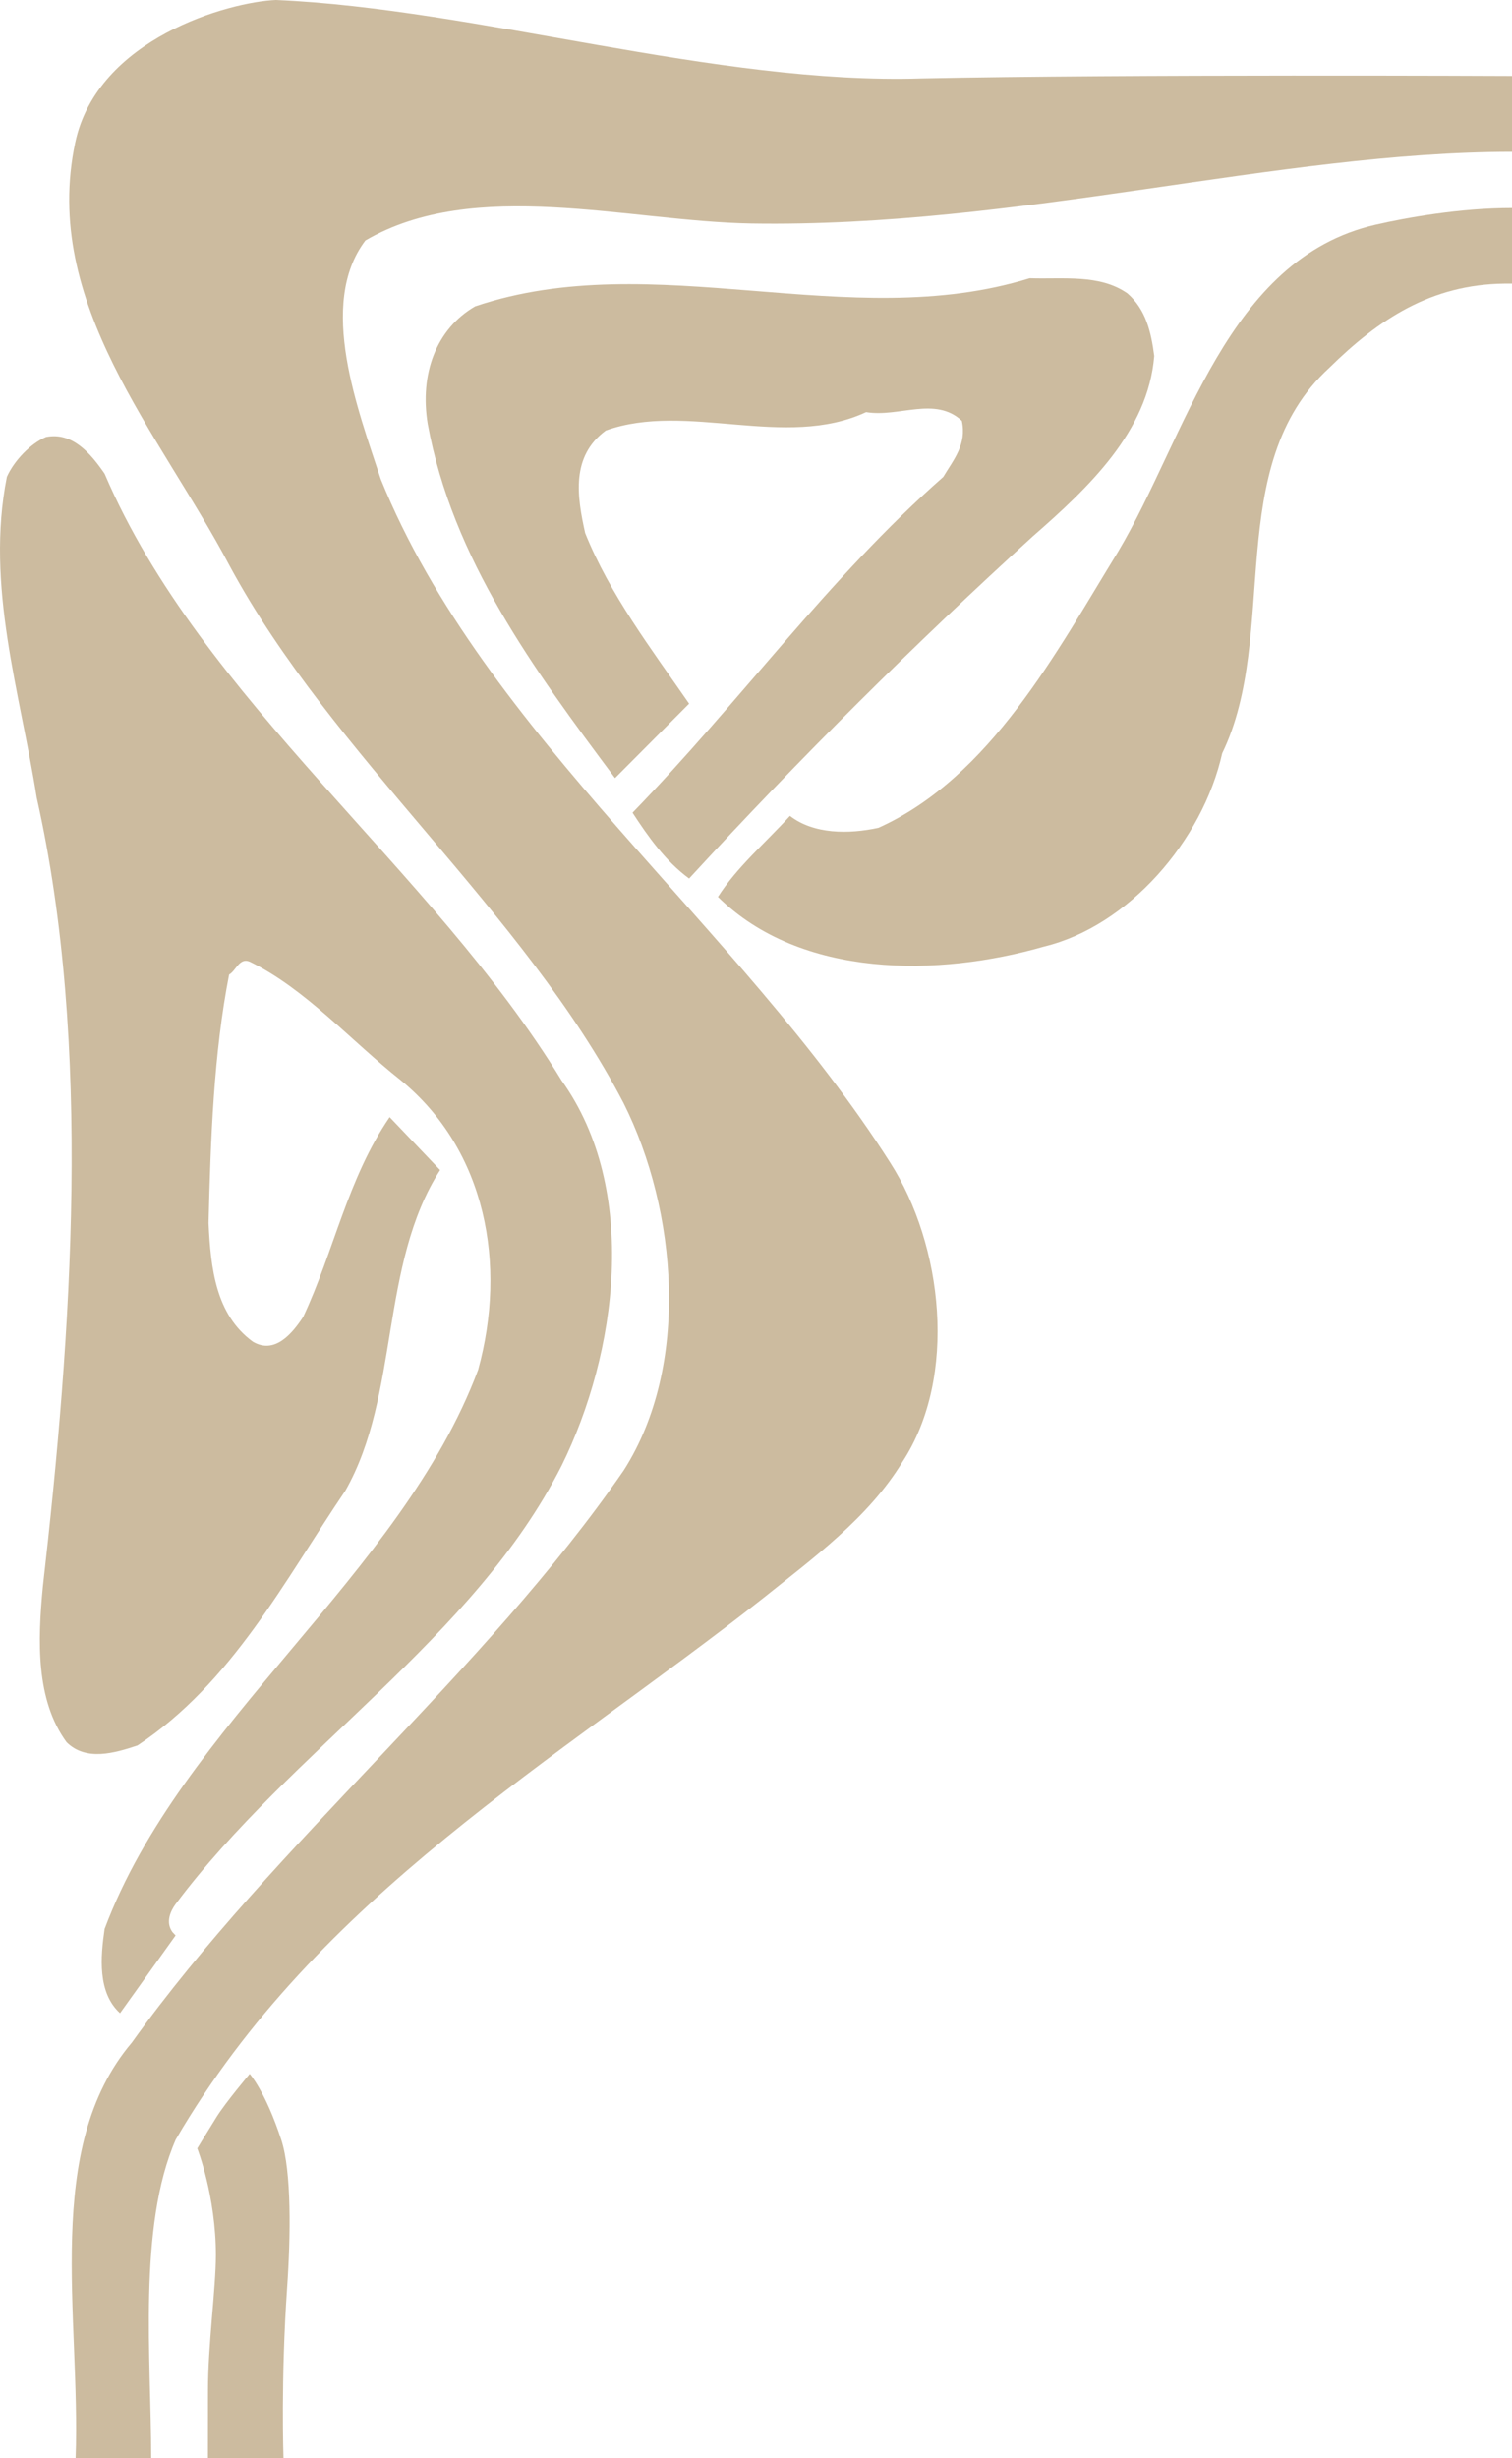 <?xml version="1.0" encoding="UTF-8" standalone="no"?><!DOCTYPE svg PUBLIC "-//W3C//DTD SVG 1.1//EN" "http://www.w3.org/Graphics/SVG/1.1/DTD/svg11.dtd"><svg width="100%" height="100%" viewBox="0 0 80 130" version="1.1" xmlns="http://www.w3.org/2000/svg" xmlns:xlink="http://www.w3.org/1999/xlink" xml:space="preserve" xmlns:serif="http://www.serif.com/" style="fill-rule:evenodd;clip-rule:evenodd;stroke-linejoin:round;stroke-miterlimit:2;"><g><g><path d="M80,15c-0.059,0 -0.342,-0.001 -0.401,0c-3.867,0.045 -6.643,1.87 -9.272,4.456c-5.661,5.195 -2.615,14.099 -5.661,20.381c-1.035,4.624 -4.956,9.133 -9.42,10.218c-5.555,1.601 -12.85,1.712 -17.26,-2.625c0.978,-1.543 2.504,-2.855 3.811,-4.284c1.252,0.972 3.103,0.972 4.682,0.631c5.936,-2.684 9.421,-9.306 12.687,-14.616c3.596,-6.05 5.742,-15.468 13.608,-17.275c1.627,-0.374 4.471,-0.885 7.226,-0.885l0,3.999Z" style="fill:#ccbb9f;fill-rule:nonzero;"/><path d="M59.654,15.517c0.98,0.856 1.254,2.053 1.417,3.309c-0.326,3.998 -3.484,6.967 -6.424,9.536c-6.208,5.651 -12.305,11.703 -18.186,18.096c-1.251,-0.913 -2.176,-2.224 -2.994,-3.481c5.662,-5.825 10.344,-12.39 16.442,-17.757c0.544,-0.913 1.253,-1.712 0.981,-2.967c-1.415,-1.313 -3.321,-0.17 -5.064,-0.458c-4.303,1.999 -9.474,-0.568 -13.775,0.972c-1.852,1.37 -1.523,3.483 -1.09,5.424c1.308,3.251 3.486,6.107 5.5,9.021l-3.92,3.936c-4.302,-5.765 -8.603,-11.589 -9.91,-18.724c-0.434,-2.627 0.437,-5.024 2.506,-6.222c9.473,-3.198 19.762,1.483 29.344,-1.487c1.798,0.059 3.703,-0.226 5.173,0.802" style="fill:#ccbb9f;fill-rule:nonzero;"/><path d="M5.535,25.051c5.119,11.987 17.314,20.836 24.176,32.084c4.137,5.767 2.938,14.442 0,20.38c-4.628,9.135 -14.32,15.015 -20.42,23.179c-0.273,0.366 -0.544,0.972 -0.162,1.485l0.162,0.171l-2.94,4.111c-1.196,-1.086 -1.033,-2.969 -0.816,-4.456c4.082,-10.902 15.681,-18.666 19.764,-29.569c1.524,-5.539 0.437,-11.59 -4.083,-15.301c-2.668,-2.113 -5.065,-4.853 -8.005,-6.28c-0.544,-0.228 -0.706,0.457 -1.088,0.685c-0.817,4.168 -0.979,8.678 -1.088,13.13c0.109,2.399 0.38,4.852 2.34,6.28c1.146,0.685 2.07,-0.399 2.668,-1.314c1.634,-3.482 2.343,-7.307 4.573,-10.561l2.669,2.799c-3.212,5.023 -2.123,11.873 -5.01,16.954c-3.212,4.737 -5.99,10.163 -10.998,13.475c-1.198,0.399 -2.722,0.855 -3.755,-0.172c-1.635,-2.229 -1.527,-5.366 -1.255,-8.22c1.526,-13.36 2.614,-28.66 -0.326,-41.733c-0.869,-5.539 -2.723,-11.192 -1.578,-16.958c0.379,-0.855 1.254,-1.768 2.07,-2.11c1.414,-0.286 2.393,0.913 3.102,1.941" style="fill:#ccbb9f;fill-rule:nonzero;"/><path d="M8,130l-4,0c0.274,-7.537 -1.762,-16.389 2.975,-21.983c7.567,-10.563 18.673,-19.584 26.024,-30.258c3.542,-5.539 2.831,-13.761 0,-19.412c-5.28,-10.161 -15.406,-18.326 -20.852,-28.429c-3.702,-7.023 -9.972,-13.885 -8.167,-22.38c1.173,-5.522 8.166,-7.442 10.621,-7.538c10.616,0.457 23.284,4.491 34.172,4.146c10.673,-0.226 31.227,-0.129 31.227,-0.129l0,4.012c-12.363,0 -26.146,4.017 -40.247,3.791c-6.535,-0.114 -14.647,-2.473 -20.419,0.897c-2.558,3.368 -0.382,8.978 0.815,12.631c5.499,13.532 19.004,23.635 26.954,36.14c2.776,4.337 3.593,11.303 0.65,15.813c-1.795,2.967 -4.791,5.138 -7.349,7.193c-10.944,8.621 -23.593,15.746 -31.106,28.65c-2.017,4.624 -1.298,11.592 -1.298,16.856Z" style="fill:#ccbb9f;fill-rule:nonzero;"/></g><path d="M10.437,113.611c0,0 0.985,2.522 0.985,5.64c-0.001,1.756 -0.419,4.737 -0.419,7.188c0,1.997 -0.003,3.561 -0.003,3.561l4,0c0,0 -0.148,-4.155 0.192,-9.031c0.188,-2.699 0.238,-6.141 -0.309,-7.81c-0.842,-2.568 -1.671,-3.488 -1.671,-3.488c0,0 -1.275,1.508 -1.76,2.288c-0.486,0.779 -1.015,1.652 -1.015,1.652Z" style="fill:#ccbb9f;"/></g></svg>